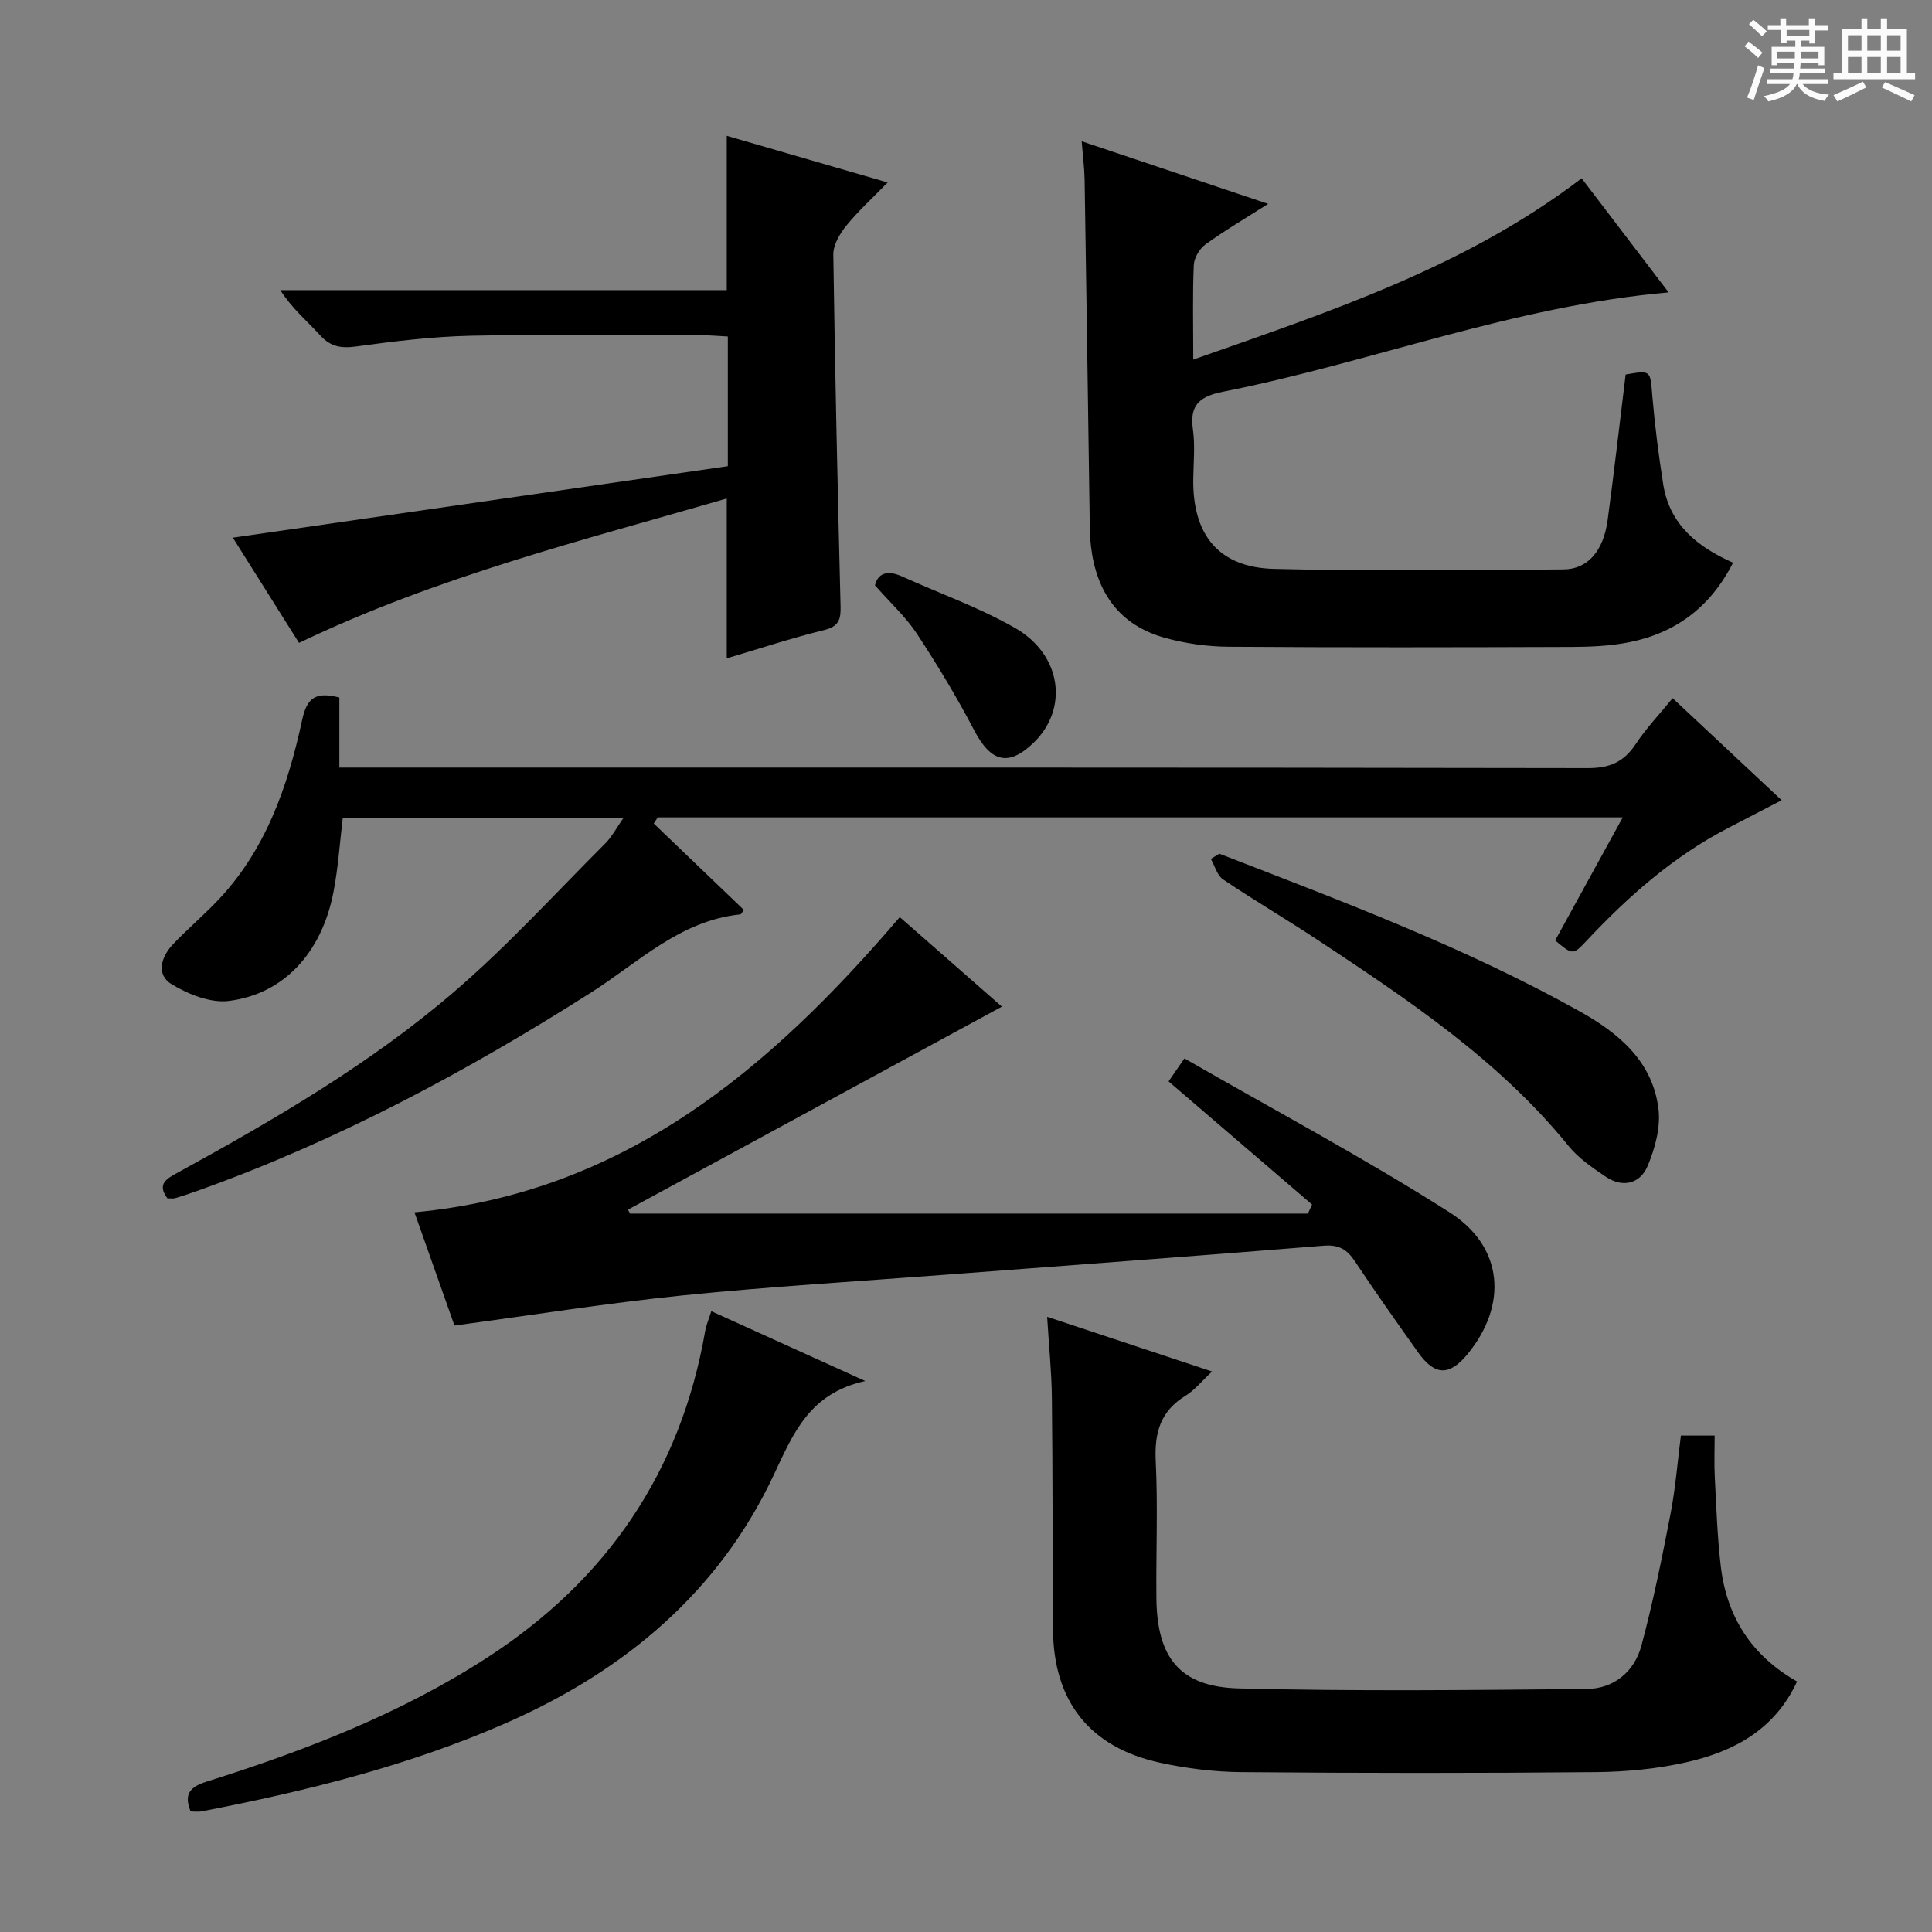 <svg enable-background="new 0 0 400 400" viewBox="0 0 400 400" xmlns="http://www.w3.org/2000/svg"><rect x="0" y="0" width="400" height="400" fill="#808080" stroke="none"/><path d="m361.2 9.6.8-1c.9.7 1.9 1.4 2.9 2.3l-.9 1.1c-1-1-2-1.8-2.8-2.4zm.5 10.6c.9-2.1 1.6-4.3 2.3-6.7.4.2.8.4 1.3.6-.7 2.1-1.5 4.3-2.2 6.6zm.4-15.2.9-.9c1 .8 2 1.6 2.8 2.4l-1 1c-.9-.9-1.8-1.7-2.7-2.5zm12.5-1.2h1.2v1.4h2.7v1.1h-2.7v2.7h-1.2v-.6h-1.8v1.3h4.9v3.8h-1.2v-.5h-3.7c0 .4-.1.9-.1 1.2h5.1v1h-5.2c0 .5-.1.9-.2 1.2h6v1h-5.2c1.1 1.3 2.9 2 5.5 2.2-.4.4-.7.8-.9 1.3-2.9-.5-4.8-1.6-5.7-3.5h-.1c-.8 1.7-2.7 2.9-5.9 3.6-.2-.4-.6-.8-.9-1.1 2.8-.6 4.6-1.4 5.4-2.5h-4.8v-1h5.3c.1-.3.2-.7.2-1.2h-4.9v-1h5c0-.4 0-.8.1-1.2h-3.5v.5h-1.2v-3.8h4.9v-1.3h-1.8v.5h-1.2v-2.7h-2.7v-1h2.6v-1.4h1.2v1.4h4.7v-1.4zm-6.6 8.3h3.6c0-.4 0-.9 0-1.4h-3.6zm1.9-4.6h4.7v-1.3h-4.7zm6.6 3.2h-3.7v1.4h3.7z" fill="#fafbfa"/><path d="m385.3 3.8h1.3v2.2h2.8v-2.2h1.3v2.2h4.1v9.1h1.7v1.3h-16.9v-1.3h1.7v-9.1h4.1v-2.2zm.4 13.1.7 1.2c-1.8.9-3.8 1.9-6 2.9-.2-.4-.5-.8-.8-1.3 2.3-1 4.3-1.9 6.1-2.8zm-3.1-6.4h2.8v-3.2h-2.8zm0 4.6h2.8v-3.3h-2.8zm4-4.6h2.8v-3.2h-2.8zm0 4.6h2.8v-3.3h-2.8zm3.7 1.9c2.1.9 4.1 1.8 6.1 2.7l-.7 1.3c-2.2-1.1-4.2-2-6.1-2.9zm3.2-9.7h-2.8v3.2h2.8zm-2.8 7.8h2.8v-3.3h-2.8z" fill="#fafbfa"/><g fill="#010000"><path d="m135.35 170.5c6.23 5.97 12.46 11.95 18.67 17.9-.38.46-.55.9-.77.92-12.47 1.28-21.1 9.97-30.94 16.21-25.76 16.36-52.52 30.69-81.32 40.98-1.56.56-3.14 1.09-4.74 1.56-.45.13-.98.02-1.6.02-2.22-3.01-.13-4.06 2.25-5.37 20.02-10.98 39.78-22.49 57.13-37.39 11.06-9.5 20.95-20.38 31.29-30.71 1.36-1.36 2.28-3.16 3.77-5.29-19.69 0-38.74 0-58.12 0-.62 5.06-.94 10.33-1.95 15.47-2.43 12.44-10.24 21-21.62 22.43-3.79.48-8.39-1.36-11.84-3.44-3.28-1.97-2.24-5.63.21-8.23 2.85-3.02 6.02-5.74 8.92-8.72 10.25-10.55 14.87-23.89 17.87-37.8 1-4.63 2.84-5.87 7.7-4.63v14.51h6.5c84 0 167.99-.04 251.99.11 4.52.01 7.45-1.27 9.9-4.97 2.18-3.29 4.95-6.2 7.65-9.51 7.57 7.08 14.83 13.88 22.57 21.13-3.94 2.05-7.41 3.86-10.89 5.65-11.4 5.88-20.84 14.21-29.54 23.49-2.78 2.97-2.88 2.88-6.46-.11 4.55-8.29 9.14-16.66 13.99-25.48-67.04 0-133.42 0-199.79 0-.29.44-.56.85-.83 1.27z"/><path d="m327.46 36.92c5.93 7.77 11.81 15.49 18.01 23.62-32.15 2.8-61.55 14.49-92.23 20.56-4.6.91-7.01 2.56-6.27 7.72.49 3.43.12 6.98.08 10.48-.12 11.48 5.31 18.19 16.7 18.48 19.98.51 39.98.26 59.97.11 5.04-.04 8.26-3.86 9.12-10.19 1.35-10.01 2.49-20.06 3.73-30.16 5.29-.92 5.08-.9 5.53 4.49.52 6.12 1.3 12.23 2.26 18.29 1.31 8.23 7.01 12.89 14.45 16.18-4.69 9.22-11.91 14.57-21.56 16.48-3.88.77-7.92.94-11.89.96-23.66.08-47.32.13-70.98-.04-4.43-.03-8.99-.67-13.25-1.86-9.4-2.62-14.13-9.43-15.25-18.89-.29-2.47-.26-4.99-.3-7.48-.34-22.8-.65-45.61-1.02-68.41-.04-2.44-.36-4.87-.61-8.01 13 4.36 25.35 8.51 38.6 12.96-4.81 3.07-9.04 5.54-12.98 8.4-1.23.89-2.35 2.8-2.41 4.29-.27 6.14-.11 12.3-.11 19.55 28.37-9.97 56.33-19.16 80.41-37.53z"/><path d="m271.65 249.39c-9.78-8.4-19.57-16.8-29.71-25.5.67-.97 1.56-2.26 3.28-4.76 18.44 10.61 37.07 20.54 54.83 31.83 11.31 7.18 12.12 19.24 3.8 29.38-3.76 4.59-6.79 4.53-10.26-.36-4.43-6.24-8.86-12.49-13.09-18.87-1.64-2.47-3.34-3.46-6.48-3.2-26.18 2.13-52.37 4.04-78.56 6.03-18.07 1.37-36.17 2.44-54.2 4.27-15.64 1.6-31.2 4.09-47.17 6.23-2.61-7.4-5.36-15.19-8.28-23.44 43.43-4.07 73.52-29.6 100.48-61.12 7.25 6.36 14.56 12.77 21.14 18.53-25.87 14.05-51.64 28.04-77.41 42.03.14.27.28.55.42.82h140.35c.29-.61.58-1.24.86-1.87z"/><path d="m348.01 297.22h6.99c0 2.84-.12 5.76.03 8.66.32 6.14.52 12.31 1.24 18.41 1.22 10.37 6.29 18.45 15.79 23.85-4.61 9.97-13.08 14.49-22.84 16.7-6.11 1.38-12.5 2-18.78 2.06-24.49.23-48.97.21-73.46 0-5.6-.05-11.29-.75-16.77-1.94-14.62-3.18-22.11-12.72-22.2-27.66-.1-15.99-.05-31.98-.23-47.97-.06-5.29-.61-10.57-.98-16.7 11.49 3.81 22.35 7.42 34.15 11.33-2.21 2.05-3.63 3.87-5.48 5-5.18 3.16-6.47 7.61-6.19 13.46.46 9.47.05 18.98.14 28.48.12 12.33 4.87 18.36 17.1 18.67 23.97.61 47.97.34 71.95.12 5.65-.05 9.92-3.57 11.37-8.99 2.4-8.94 4.24-18.04 6-27.14 1.04-5.32 1.46-10.77 2.17-16.34z"/><path d="m150.47 60.08c0-11.14 0-21.26 0-31.96 10.68 3.1 21.52 6.24 33.31 9.66-3.26 3.35-6.16 5.97-8.58 8.97-1.34 1.66-2.7 3.97-2.67 5.97.34 24.27.9 48.55 1.5 72.81.07 2.68-.34 4.16-3.38 4.91-6.74 1.65-13.35 3.84-20.18 5.86 0-11.14 0-21.86 0-33.09-29.66 8.61-59.76 16.08-88.56 29.89-4.35-6.91-8.89-14.13-13.7-21.78 34.48-4.98 68.37-9.88 102.48-14.8 0-9.08 0-17.66 0-26.85-1.67-.08-3.42-.25-5.17-.25-15.99-.02-31.98-.25-47.97.09-7.94.17-15.89 1.14-23.77 2.22-3.13.43-5.31.09-7.49-2.3-2.68-2.94-5.78-5.5-8.26-9.36 30.79.01 61.56.01 92.44.01z"/><path d="m179.15 285.93c-11.6 2.54-14.91 10.85-18.97 19.48-11.39 24.23-30.82 40.45-55.01 51.15-20.29 8.97-41.7 14.26-63.4 18.46-.76.15-1.58.02-2.3.02-1.53-3.74.06-5.15 3.34-6.18 20.32-6.41 40.14-14.04 58.12-25.71 24.69-16.03 40-38.4 45.07-67.57.22-1.26.75-2.47 1.27-4.11 10.37 4.7 20.42 9.26 31.88 14.46z"/><path d="m252.45 176.75c25.36 9.84 50.86 19.36 74.7 32.69 8.09 4.52 15.02 10.37 16.22 20.15.46 3.81-.7 8.14-2.23 11.78-1.56 3.72-5.17 4.65-8.73 2.23-2.73-1.85-5.6-3.8-7.64-6.32-14.39-17.74-33.08-30.18-51.82-42.58-6.51-4.31-13.25-8.26-19.72-12.62-1.24-.84-1.72-2.81-2.54-4.25.58-.37 1.17-.73 1.76-1.08z"/><path d="m181.15 121.18c.58-2.43 2.5-3.24 5.6-1.84 7.82 3.55 16.02 6.43 23.43 10.69 9.71 5.58 11.09 16.81 3.74 23.82-5.18 4.94-8.78 3.92-12.23-2.66-3.58-6.84-7.58-13.48-11.82-19.93-2.24-3.43-5.38-6.29-8.72-10.08z"/></g></svg>